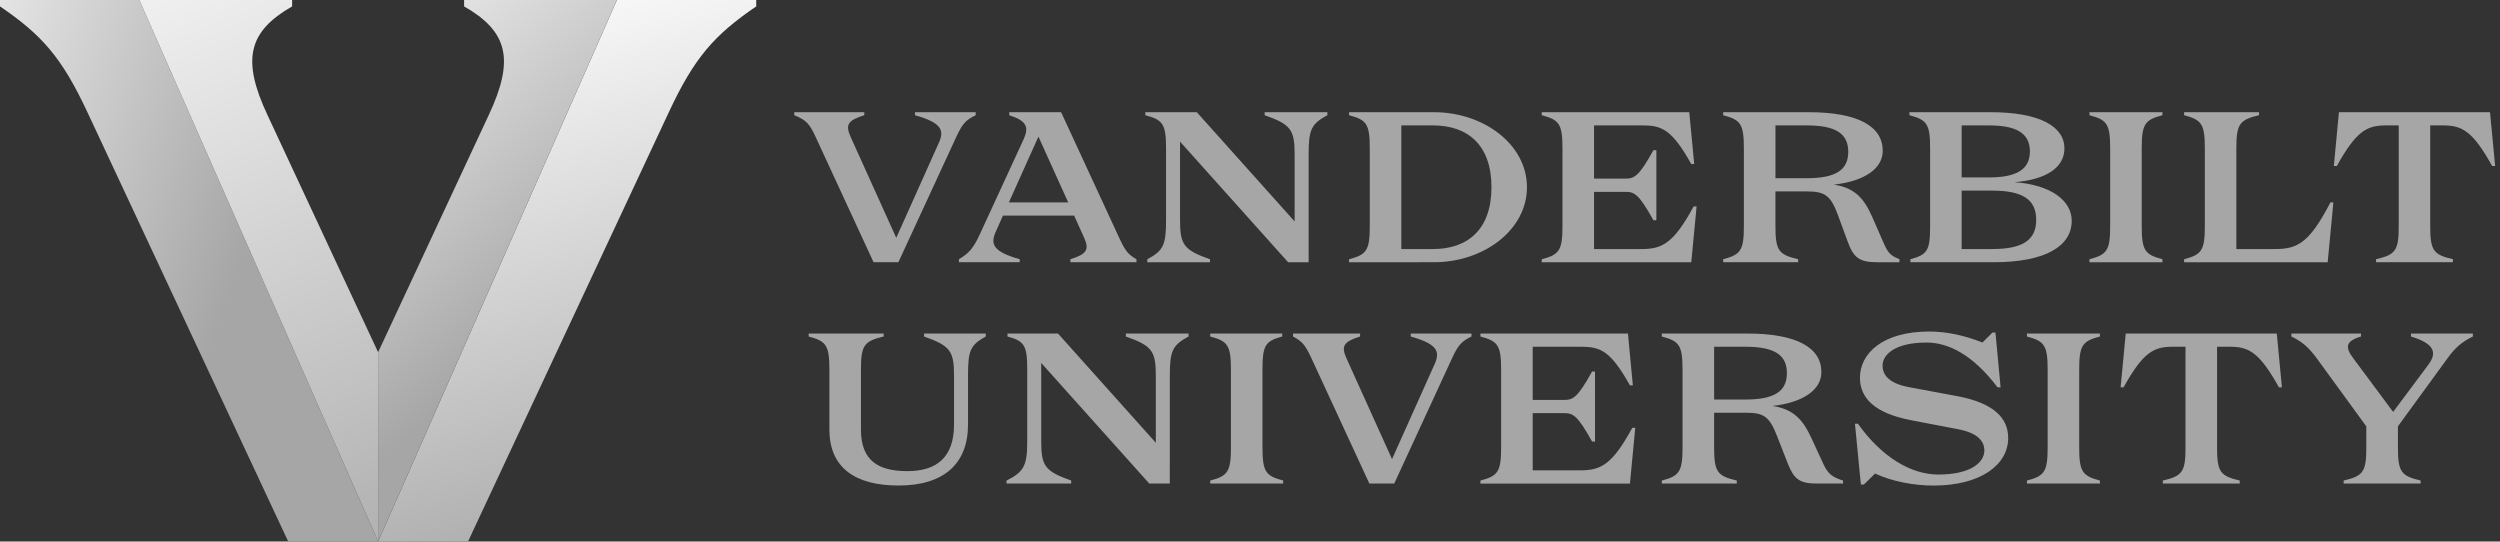 <svg width="277" height="60" viewBox="0 0 277 60" fill="none" xmlns="http://www.w3.org/2000/svg">
<rect x="0" y="0" width="277" height="60" fill="#333333" stroke="none"/>
<path d="M96.79 29.055L90.365 15.158C89.689 13.695 89.317 13.296 88.006 12.764V12.432H95.764V12.764C93.928 13.339 93.644 13.828 94.255 15.18L99.304 26.351L104.043 15.778C104.655 14.404 104.283 13.585 101.377 12.765V12.432H108.107V12.764C107.014 13.296 106.644 13.695 105.961 15.158L99.541 29.055H96.79ZM113.421 15.425C114.032 14.072 113.748 13.386 111.825 12.765V12.432H117.572L123.997 26.329C124.675 27.792 124.981 28.191 125.92 28.723V29.055H118.6V28.723C120.435 28.146 120.719 27.659 120.107 26.307L119.015 23.891H111.126L110.317 25.704C109.705 27.079 110.077 27.899 112.983 28.72V29.052H106.253V28.72C107.367 28.055 107.869 27.479 108.569 25.949L113.421 15.425ZM111.782 22.429H118.359L115.059 15.137L111.782 22.429ZM144.997 29.057H142.724L130.748 15.69V24.404C130.748 27.108 131.163 27.706 134.07 28.726V29.058H127.121V28.726C128.914 27.773 129.198 27.108 129.198 24.404V16.423C129.198 13.719 128.826 13.276 126.903 12.766V12.432H132.606L143.445 24.534V17.087C143.445 14.383 143.031 13.784 140.124 12.764V12.432H147.073V12.764C145.285 13.717 144.997 14.383 144.997 17.087V29.057ZM149.477 29.057V28.724C151.399 28.214 151.771 27.771 151.771 25.067V16.422C151.771 13.718 151.399 13.275 149.477 12.765V12.432H158.894C164.358 12.432 169.187 15.978 169.187 20.744C169.187 25.509 164.359 29.055 158.894 29.055L149.477 29.057ZM155.267 27.594H158.786C162.566 27.594 165.254 25.488 165.254 20.744C165.254 16.001 162.566 13.896 158.786 13.896H155.267V27.594ZM170.826 12.432H187.171L187.718 18.172H187.39C185.227 14.294 184.09 13.895 181.971 13.895H176.62V19.79H180.095C181.1 19.79 181.602 19.524 183.198 16.643H183.525V24.404H183.198C181.602 21.523 181.1 21.256 180.095 21.256H176.62V27.596H181.864C184.181 27.596 185.427 26.974 187.656 22.874H187.983L187.393 29.059H170.826V28.726C172.749 28.216 173.121 27.773 173.121 25.069V16.422C173.121 13.718 172.749 13.275 170.826 12.765V12.432ZM199.235 28.723V29.055H190.927V28.723C192.85 28.213 193.221 27.77 193.221 25.066V16.423C193.221 13.719 192.85 13.276 190.927 12.766V12.432H200.389C205.896 12.432 208.606 14.006 208.606 16.71C208.606 18.66 206.617 20.079 203.186 20.456C205.481 20.811 206.508 21.918 207.447 24.046L208.671 26.84C209.195 28.037 209.435 28.302 210.459 28.723V29.056H207.968C206.001 29.056 205.368 28.524 204.734 26.795L203.624 23.78C202.837 21.653 202.182 21.209 200.215 21.209H196.719V25.067C196.721 27.793 197.097 28.214 199.235 28.724V28.723ZM204.787 16.82C204.787 14.735 203.3 13.895 200.175 13.895H196.721V19.746H200.173C203.299 19.746 204.787 18.905 204.787 16.822V16.82ZM220.892 29.055H211.672V28.723C213.55 28.213 213.857 27.77 213.857 25.066V16.423C213.857 13.719 213.486 13.276 211.563 12.766V12.432H220.566C226.029 12.432 228.739 14.028 228.739 16.444C228.739 18.55 226.75 19.902 223.188 20.19C227.231 20.456 229.547 22.229 229.547 24.468C229.543 27.261 226.66 29.056 220.89 29.056L220.892 29.055ZM220.367 19.658C223.383 19.658 224.912 18.815 224.912 16.776C224.912 14.737 223.383 13.895 220.367 13.895H217.35V19.658H220.367ZM220.739 27.593C224.061 27.593 225.611 26.64 225.611 24.357C225.611 22.074 224.061 21.121 220.739 21.121H217.35V27.593L220.739 27.593ZM239.597 29.056H231.512V28.723C233.436 28.213 233.807 27.77 233.807 25.066V16.422C233.807 13.718 233.436 13.275 231.512 12.765V12.432H239.597V12.764C237.675 13.274 237.303 13.717 237.303 16.422V25.066C237.303 27.77 237.675 28.213 239.597 28.723V29.056ZM242.001 29.056V28.723C243.924 28.213 244.296 27.77 244.296 25.066V16.422C244.296 13.718 243.924 13.275 242.001 12.765V12.432H250.301V12.764C248.155 13.274 247.788 13.717 247.788 16.422V27.593H252.158C254.671 27.593 255.96 26.75 258.211 22.428H258.539L257.905 29.056H242.001ZM259.153 12.432H275.892L276.461 18.395H276.133C273.969 14.518 272.811 13.895 270.688 13.895H269.268V25.066C269.268 27.792 269.64 28.213 271.782 28.723V29.055H263.267V28.723C265.413 28.213 265.779 27.792 265.779 25.066V13.895H264.358C262.239 13.895 261.081 14.515 258.917 18.395H258.59L259.153 12.432ZM102.385 36.955H109.224V37.284C107.476 38.237 107.257 38.902 107.257 41.606V47.037C107.257 51.403 104.548 53.797 99.567 53.797C94.694 53.797 91.897 51.78 91.897 47.591V40.943C91.897 38.24 91.526 37.796 89.602 37.286V36.955H97.907V37.284C95.765 37.794 95.393 38.237 95.393 40.941V47.591C95.393 51.071 97.338 52.201 100.551 52.201C103.85 52.201 105.707 50.605 105.707 47.037V41.608C105.707 38.905 105.293 38.306 102.387 37.286L102.385 36.955ZM129.613 53.578H127.34L115.367 40.212V48.919C115.367 51.624 115.782 52.223 118.688 53.242V53.574H111.522V53.247C113.424 52.293 113.817 51.629 113.817 48.924V40.943C113.817 38.239 113.489 37.795 111.631 37.285V36.954H117.226L128.065 49.057V41.608C128.065 38.905 127.65 38.306 124.744 37.286V36.955H131.693V37.284C129.904 38.237 129.617 38.902 129.617 41.606L129.613 53.578ZM142.177 53.578H134.092V53.247C136.015 52.737 136.387 52.293 136.387 49.59V40.943C136.387 38.24 136.015 37.796 134.092 37.286V36.955H142.068V37.284C140.21 37.794 139.883 38.237 139.883 40.941V49.586C139.883 52.29 140.255 52.733 142.177 53.243V53.578ZM151.727 53.578L145.302 39.681C144.625 38.218 144.275 37.819 143.266 37.284V36.952H150.697V37.284C148.861 37.861 148.577 38.348 149.188 39.7L154.237 50.871L158.976 40.299C159.588 38.924 159.216 38.104 156.309 37.284V36.952H163.04V37.284C161.948 37.816 161.576 38.215 160.894 39.677L154.48 53.578H151.727ZM164.03 36.954H180.375L180.92 42.695H180.593C178.43 38.816 177.293 38.418 175.173 38.418H169.823V44.313H173.298C174.303 44.313 174.806 44.047 176.401 41.166H176.728V48.923H176.401C174.806 46.042 174.303 45.776 173.298 45.776H169.823V52.115H175.068C177.384 52.115 178.63 51.495 180.858 47.398H181.187L180.597 53.582H164.03V53.247C165.952 52.737 166.324 52.293 166.324 49.59V40.943C166.324 38.24 165.952 37.796 164.03 37.286V36.954ZM192.437 53.247V53.579H184.13V53.247C186.053 52.737 186.425 52.293 186.425 49.59V40.943C186.425 38.24 186.053 37.796 184.13 37.286V36.955H193.593C199.099 36.955 201.809 38.528 201.809 41.232C201.809 43.183 199.799 44.602 196.39 44.978C198.706 45.333 199.754 46.463 200.717 48.568L202.005 51.361C202.53 52.492 202.989 52.869 204.213 53.246V53.578H201.306C199.339 53.578 198.749 53.046 198.072 51.317L196.892 48.303C196.062 46.175 195.45 45.731 193.484 45.731H189.925V49.589C189.925 52.314 190.301 52.736 192.437 53.247ZM197.99 41.342C197.99 39.256 196.504 38.418 193.379 38.418H189.925V44.268H193.377C196.502 44.268 197.99 43.427 197.99 41.342ZM222.508 48.524C222.508 51.517 219.428 53.8 214.249 53.8C212.019 53.8 209.616 53.334 207.758 52.469L206.513 53.689H206.185L205.529 46.95H205.859C208.482 50.63 211.716 52.58 214.775 52.58C218.294 52.58 219.867 51.273 219.867 49.92C219.867 48.901 219.167 47.97 216.916 47.549L211.715 46.552C207.691 45.776 206.082 44.091 206.082 41.852C206.082 39.149 208.617 36.733 213.752 36.733C215.653 36.733 217.664 37.154 219.654 37.951L220.768 36.843H221.096L221.665 42.92H221.329C218.597 39.306 215.888 37.954 213.46 37.954C210.007 37.954 208.587 39.262 208.587 40.504C208.587 41.611 209.391 42.499 211.515 42.897L216.869 43.895C220.889 44.646 222.506 46.308 222.506 48.524H222.508ZM232.67 53.578H224.585V53.247C226.507 52.737 226.879 52.293 226.879 49.59V40.943C226.879 38.24 226.507 37.796 224.585 37.286V36.955H232.67V37.284C230.747 37.794 230.375 38.237 230.375 40.941V49.586C230.375 52.29 230.747 52.733 232.67 53.243V53.578ZM235.531 36.954H252.268L252.836 42.917H252.508C250.345 39.038 249.187 38.418 247.067 38.418H245.651V49.589C245.651 52.314 246.022 52.736 248.163 53.246V53.578H239.641V53.247C241.787 52.737 242.154 52.315 242.154 49.59V38.418H240.733C238.613 38.418 237.454 39.038 235.291 42.917H234.963L235.531 36.954ZM259.674 53.578V53.247C261.82 52.737 262.187 52.315 262.187 49.59V47.239L256.681 39.68C255.763 38.44 255.042 37.841 253.884 37.286V36.955H261.598V37.284C259.871 37.794 259.827 38.481 260.744 39.7L265.159 45.64L269.078 40.39C270.018 39.104 269.8 38.085 267.133 37.287V36.954H273.995V37.284C272.794 37.861 272.007 38.547 271.199 39.678L265.691 47.236V49.586C265.691 52.312 266.063 52.733 268.205 53.243V53.575L259.674 53.578Z" fill="#A6A6A6"/>
<path d="M15.434 0H0V0.708C4.623 3.868 6.84 6.321 9.717 12.5L31.933 59.999H41.896L15.434 0Z" fill="url(#paint0_linear_1587_2896)"/>
<path d="M41.895 59.999V39.028L29.632 12.736C26.754 6.604 27.508 3.491 32.367 0.708V0H15.434L41.895 59.999Z" fill="url(#paint1_linear_1587_2896)"/>
<path d="M68.357 0H83.79V0.708C79.168 3.867 76.951 6.321 74.074 12.5L51.857 59.999H41.895L68.357 0Z" fill="url(#paint2_linear_1587_2896)"/>
<path d="M41.895 59.999V39.028L54.159 12.736C57.036 6.604 56.281 3.491 51.423 0.708V0H68.357L41.895 59.999Z" fill="url(#paint3_linear_1587_2896)"/>
<defs>
<linearGradient id="paint0_linear_1587_2896" x1="-18.322" y1="6.203" x2="28.913" y2="22.799" gradientUnits="userSpaceOnUse">
<stop stop-color="white"/>
<stop offset="1" stop-color="#A6A6A6"/>
</linearGradient>
<linearGradient id="paint1_linear_1587_2896" x1="5.291" y1="-12.943" x2="41.299" y2="72.948" gradientUnits="userSpaceOnUse">
<stop stop-color="white"/>
<stop offset="1" stop-color="#A6A6A6"/>
</linearGradient>
<linearGradient id="paint2_linear_1587_2896" x1="42.396" y1="0.417" x2="59.689" y2="66.31" gradientUnits="userSpaceOnUse">
<stop stop-color="white"/>
<stop offset="1" stop-color="#A6A6A6"/>
</linearGradient>
<linearGradient id="paint3_linear_1587_2896" x1="29.542" y1="-3.37" x2="61.357" y2="34.894" gradientUnits="userSpaceOnUse">
<stop stop-color="white"/>
<stop offset="1" stop-color="#A6A6A6"/>
</linearGradient>
</defs>
</svg>
